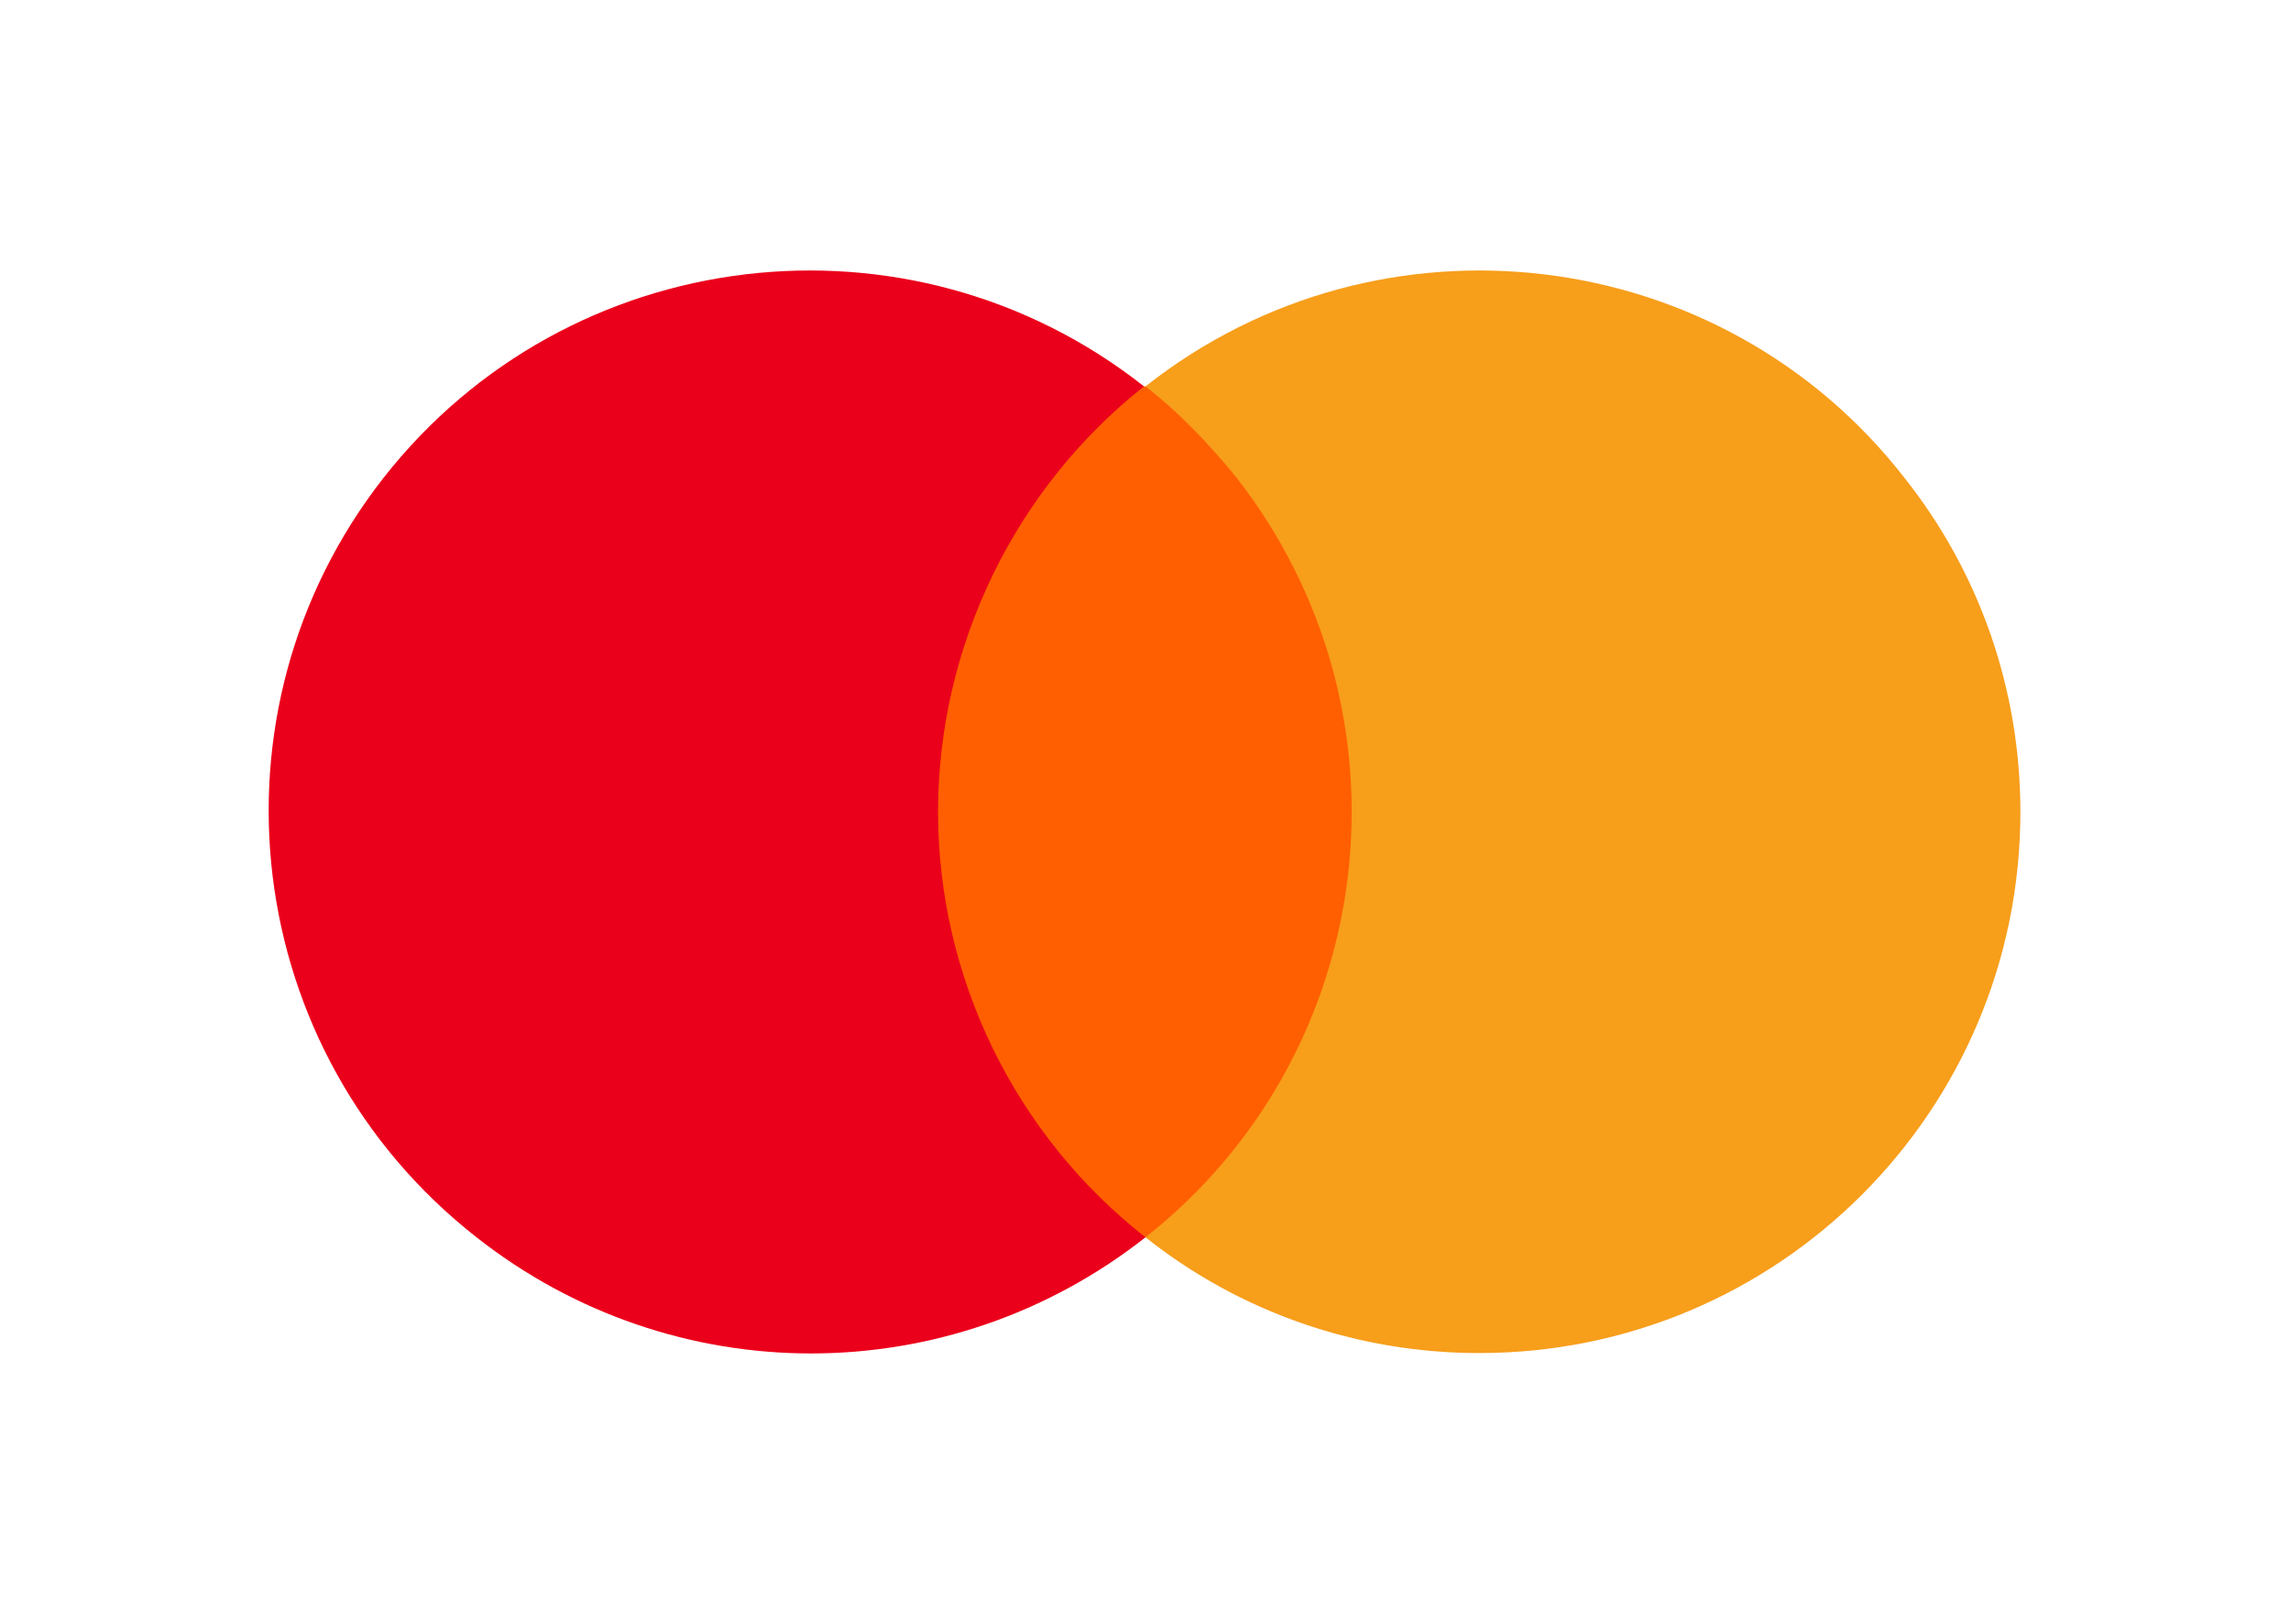 <?xml version="1.0" encoding="utf-8"?><!--Generator: Adobe Illustrator 27.9.0, SVG Export Plug-In . SVG Version: 6.00 Build 0)--><svg version="1.1" id="Layer_1" xmlns="http://www.w3.org/2000/svg" xmlns:xlink="http://www.w3.org/1999/xlink" x="0px" y="0px" viewBox="0 0 152.4 108" style="enable-background:new 0 0 152.4 108;" xml:space="preserve"><style type="text/css">.st0{fill:none;}
	.st1{fill:#FF5F00;}
	.st2{fill:#EB001B;}
	.st3{fill:#F79E1B;}</style><g><rect y="0" class="st0" width="152.4" height="108"/><g><rect x="60.4" y="25.7" class="st1" width="31.5" height="56.6"/><path class="st2" d="M62.4,54c0-11,5.1-21.5,13.7-28.3c-15.6-12.3-38.3-9.6-50.6,6.1C13.3,47.4,16,70,31.7,82.3
			c13.1,10.3,31.4,10.3,44.5,0C67.5,75.5,62.4,65,62.4,54z"/><path class="st3" d="M134.4,54c0,19.9-16.1,36-36,36c-8.1,0-15.9-2.7-22.2-7.7c15.6-12.3,18.3-34.9,6-50.6c-1.8-2.2-3.8-4.3-6-6
			c15.6-12.3,38.3-9.6,50.5,6.1C131.7,38.1,134.4,45.9,134.4,54z"/></g></g></svg>